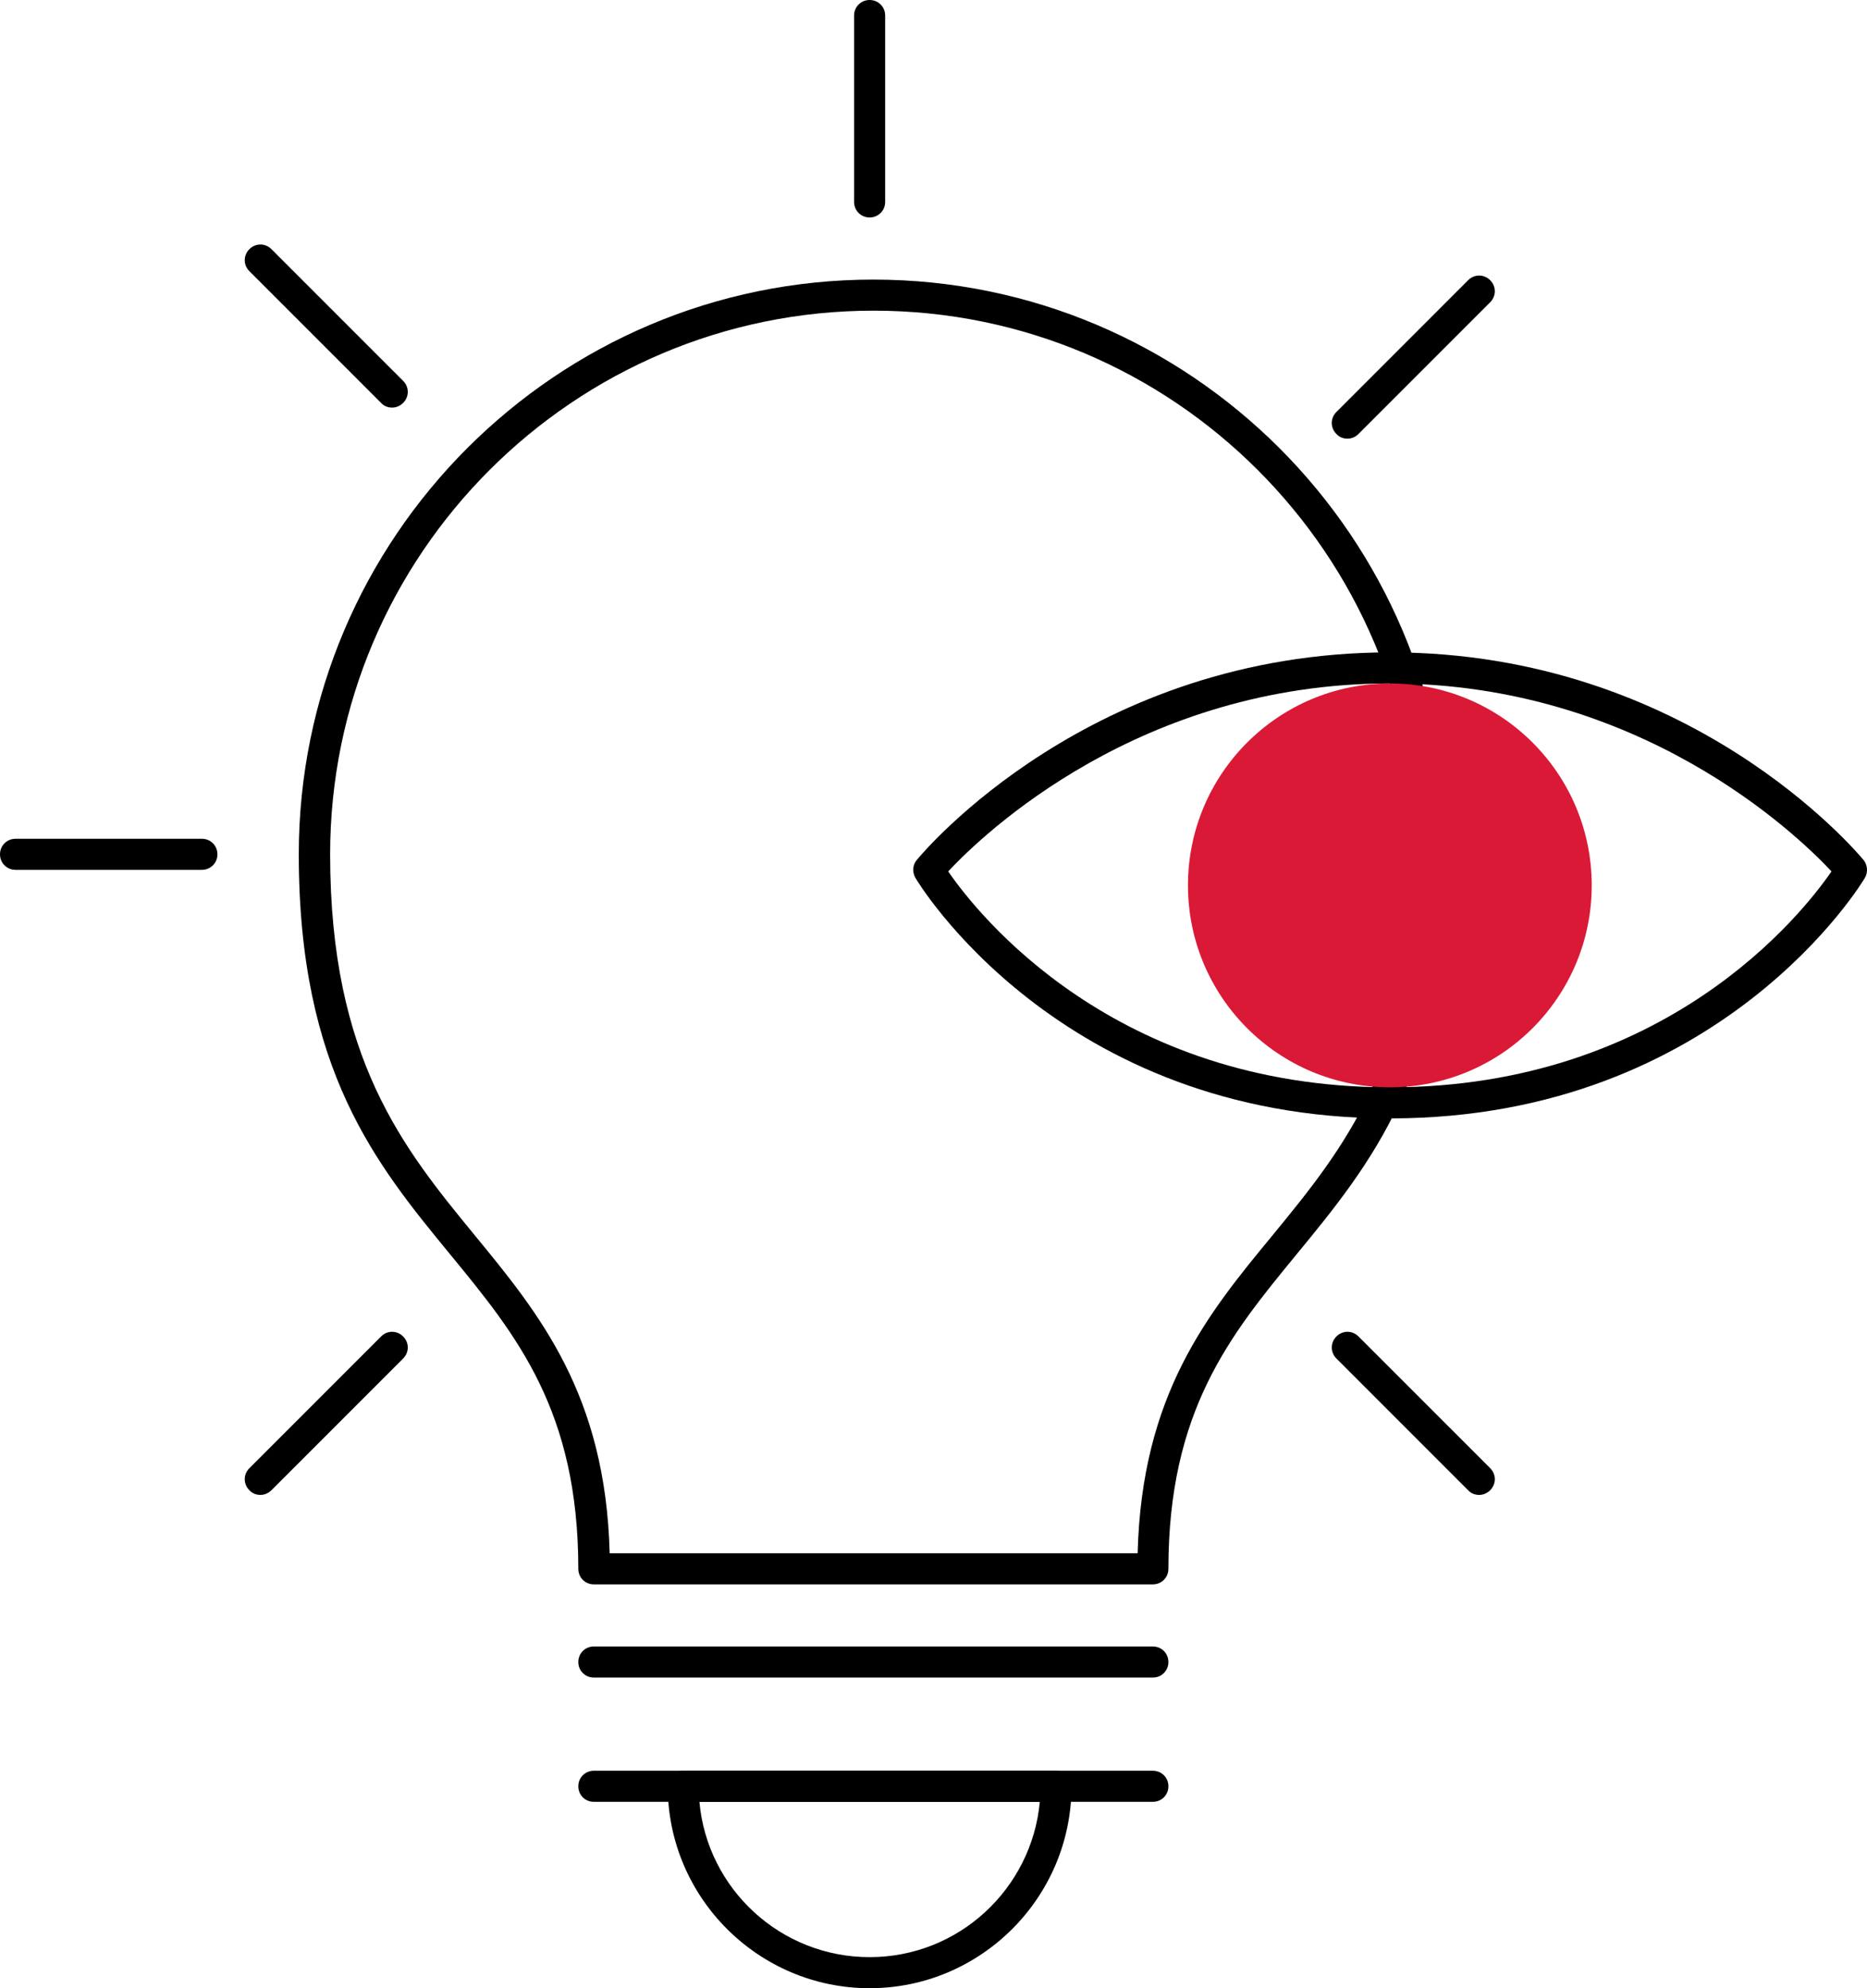 <svg width="93" height="99" viewBox="0 0 93 99" fill="none" xmlns="http://www.w3.org/2000/svg">
<g id="Vector">
<path d="M57.428 78.891H29.58C29.147 78.891 28.807 78.55 28.807 78.117C28.807 70.244 25.728 66.485 22.464 62.509C18.735 57.977 14.883 53.29 14.883 42.539C14.883 26.761 27.724 13.922 43.504 13.922C59.284 13.922 72.125 26.761 72.125 42.539C72.125 53.29 68.273 57.977 64.544 62.509C61.28 66.485 58.201 70.244 58.201 78.117C58.201 78.55 57.861 78.891 57.428 78.891ZM30.354 77.344H56.669C56.871 69.424 60.166 65.417 63.368 61.535C66.911 57.219 70.593 52.748 70.593 42.539C70.593 27.612 58.449 15.469 43.519 15.469C28.59 15.469 16.445 27.612 16.445 42.539C16.445 52.733 20.112 57.203 23.67 61.535C26.857 65.417 30.168 69.439 30.369 77.344H30.354Z" fill="black"/>
<path d="M57.428 83.531H29.58C29.147 83.531 28.807 83.191 28.807 82.758C28.807 82.325 29.147 81.984 29.58 81.984H57.428C57.861 81.984 58.201 82.325 58.201 82.758C58.201 83.191 57.861 83.531 57.428 83.531Z" fill="black"/>
<path d="M57.428 89.719H29.58C29.147 89.719 28.807 89.378 28.807 88.945C28.807 88.512 29.147 88.172 29.58 88.172H57.428C57.861 88.172 58.201 88.512 58.201 88.945C58.201 89.378 57.861 89.719 57.428 89.719Z" fill="black"/>
<path d="M43.318 99C37.78 99 33.262 94.483 33.262 88.945C33.262 88.512 33.603 88.172 34.036 88.172H52.601C53.034 88.172 53.374 88.512 53.374 88.945C53.374 94.483 48.857 99 43.318 99ZM34.84 89.719C35.227 94.05 38.878 97.453 43.318 97.453C47.758 97.453 51.394 94.05 51.796 89.719H34.84Z" fill="black"/>
<path d="M43.318 10.828C42.885 10.828 42.545 10.488 42.545 10.055V0.773C42.545 0.34 42.885 0 43.318 0C43.751 0 44.092 0.34 44.092 0.773V10.055C44.092 10.488 43.751 10.828 43.318 10.828Z" fill="black"/>
<path d="M10.056 43.312H0.774C0.34 43.312 0 42.972 0 42.539C0 42.106 0.34 41.766 0.774 41.766H10.056C10.489 41.766 10.83 42.106 10.83 42.539C10.83 42.972 10.489 43.312 10.056 43.312Z" fill="black"/>
<path d="M19.524 20.295C19.323 20.295 19.122 20.218 18.983 20.063L12.423 13.504C12.114 13.195 12.114 12.715 12.423 12.406C12.732 12.097 13.212 12.097 13.521 12.406L20.081 18.965C20.39 19.274 20.39 19.754 20.081 20.063C19.926 20.218 19.725 20.295 19.54 20.295H19.524Z" fill="black"/>
<path d="M73.672 74.436C73.471 74.436 73.27 74.358 73.13 74.204L66.571 67.645C66.261 67.335 66.261 66.856 66.571 66.547C66.88 66.237 67.36 66.237 67.669 66.547L74.229 73.105C74.538 73.415 74.538 73.894 74.229 74.204C74.074 74.358 73.873 74.436 73.687 74.436H73.672Z" fill="black"/>
<path d="M67.112 21.842C66.911 21.842 66.71 21.765 66.571 21.61C66.261 21.3 66.261 20.821 66.571 20.512L73.13 13.953C73.44 13.643 73.919 13.643 74.229 13.953C74.538 14.262 74.538 14.742 74.229 15.051L67.669 21.61C67.515 21.765 67.314 21.842 67.128 21.842H67.112Z" fill="black"/>
<path d="M12.964 74.436C12.763 74.436 12.562 74.358 12.423 74.204C12.114 73.894 12.114 73.415 12.423 73.105L18.983 66.547C19.292 66.237 19.772 66.237 20.081 66.547C20.39 66.856 20.39 67.335 20.081 67.645L13.521 74.204C13.367 74.358 13.166 74.436 12.98 74.436H12.964Z" fill="black"/>
<path d="M69.232 55.688C52.724 55.688 45.654 43.823 45.592 43.699C45.438 43.421 45.453 43.065 45.67 42.818C46.01 42.4 54.349 32.484 69.247 32.484C84.146 32.484 92.469 42.4 92.825 42.818C93.026 43.065 93.057 43.421 92.902 43.699C92.84 43.823 85.755 55.688 69.263 55.688H69.232ZM47.232 43.39C48.687 45.509 55.494 54.141 69.232 54.141C82.97 54.141 89.777 45.509 91.231 43.39C89.483 41.518 81.67 34.031 69.232 34.031C56.793 34.031 48.981 41.518 47.232 43.39Z" fill="black"/>
<path d="M69.232 54.141C74.786 54.141 79.288 49.639 79.288 44.086C79.288 38.533 74.786 34.031 69.232 34.031C63.678 34.031 59.176 38.533 59.176 44.086C59.176 49.639 63.678 54.141 69.232 54.141Z" fill="#DA1937"/>
</g>
</svg>
